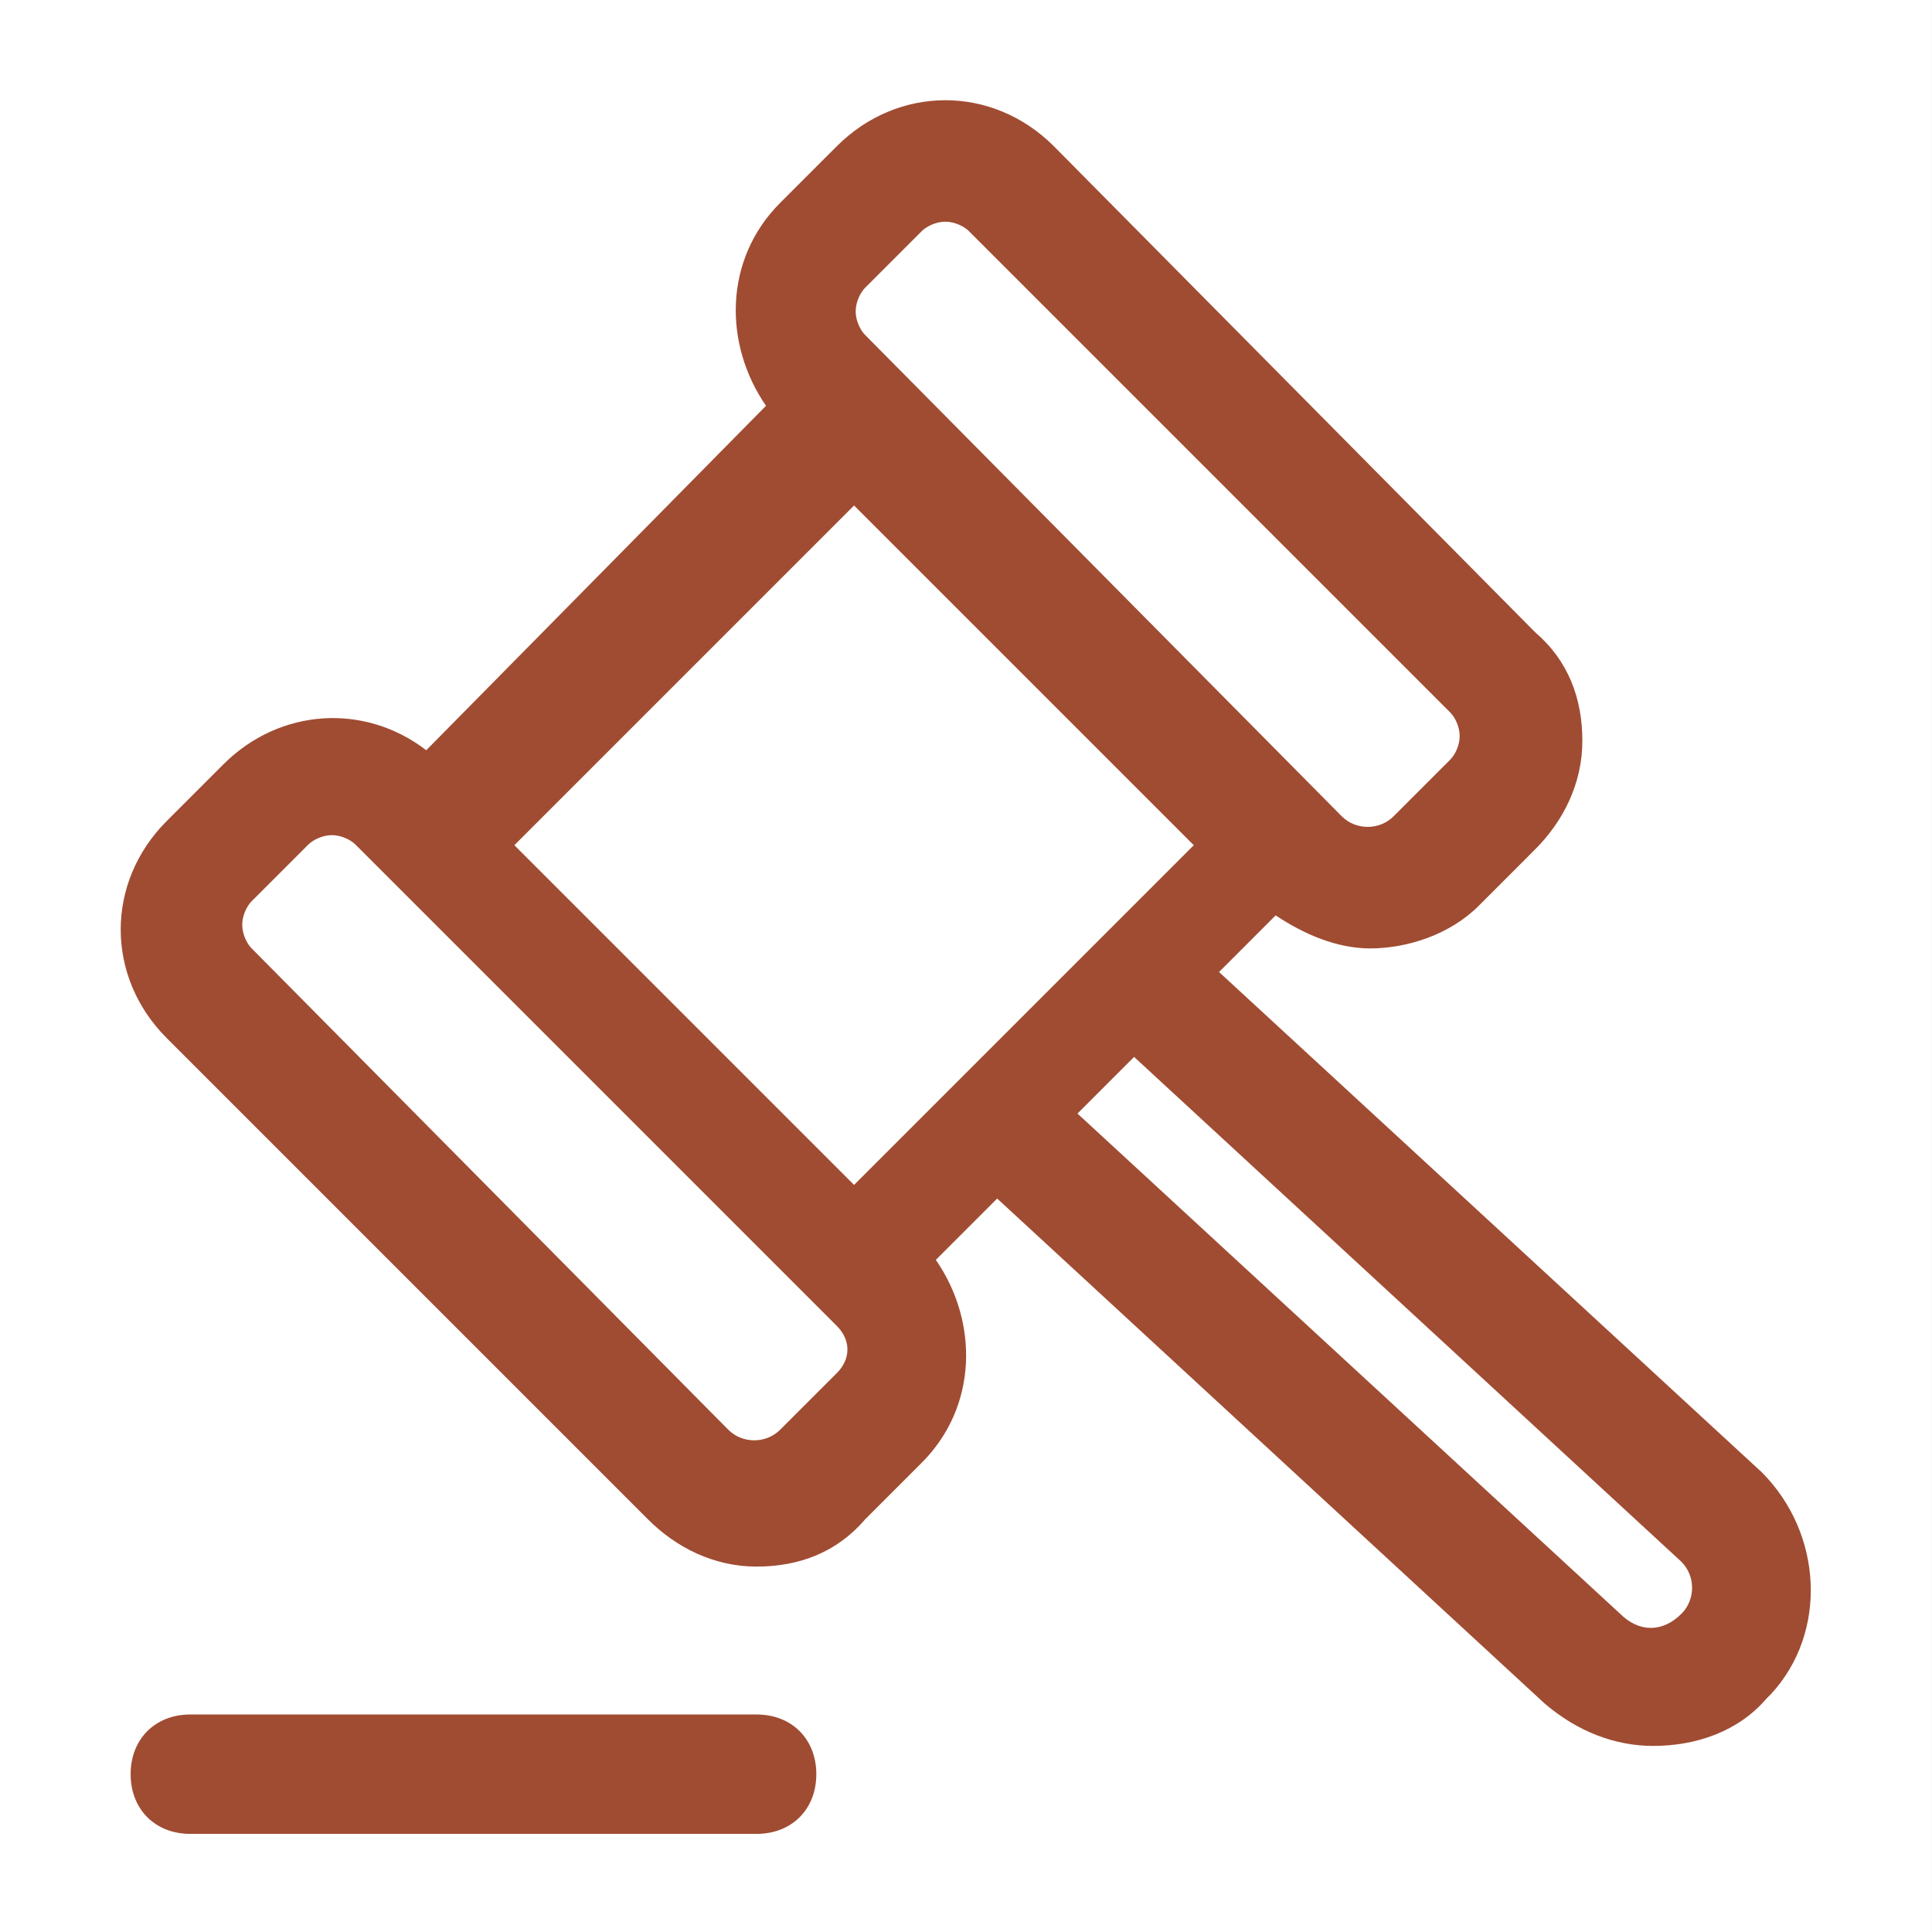 <?xml version="1.0" encoding="utf-8"?>
<!-- Generator: Adobe Illustrator 17.0.0, SVG Export Plug-In . SVG Version: 6.00 Build 0)  -->
<!DOCTYPE svg PUBLIC "-//W3C//DTD SVG 1.1//EN" "http://www.w3.org/Graphics/SVG/1.1/DTD/svg11.dtd">
<svg version="1.1" id="图层_1" xmlns="http://www.w3.org/2000/svg" xmlns:xlink="http://www.w3.org/1999/xlink" x="0px" y="0px"
	 width="80px" height="80px" viewBox="3431.094 2233.282 80 80" enable-background="new 3431.094 2233.282 80 80"
	 xml:space="preserve">
<rect x="3431.094" y="2233.282" width="80" height="80" fill="#333333" stroke="none"/>
<rect x="3431.093" y="2233.282" fill="#FFFFFF" width="80" height="80"/>
<g>
	<g>
		<path fill="#A04C32" d="M3504.042,2294.242l-22.47-20.711l2.344-2.345c1.173,0.782,2.54,1.368,3.908,1.368
			c1.563,0,3.321-0.586,4.494-1.758l2.344-2.345c1.172-1.172,1.954-2.735,1.954-4.494s-0.586-3.322-1.954-4.494l-19.93-20.126
			c-2.54-2.54-6.448-2.54-8.988,0l-2.345,2.345c-2.344,2.344-2.344,5.861-0.586,8.402l-14.069,14.264
			c-2.54-1.954-6.057-1.758-8.402,0.586l-2.345,2.345c-2.54,2.54-2.54,6.448,0,8.988l19.93,19.93
			c1.172,1.173,2.736,1.954,4.494,1.954c1.759,0,3.322-0.586,4.494-1.954l2.344-2.344c2.345-2.345,2.345-5.862,0.586-8.402
			l2.54-2.54l22.666,20.907c1.367,1.172,2.931,1.759,4.494,1.759c1.759,0,3.517-0.586,4.689-1.954l0.196-0.196
			C3506.777,2300.885,3506.582,2296.782,3504.042,2294.242L3504.042,2294.242z"/>
	</g>
	<g>
		<path fill="#FFFFFF" d="M3466.917,2245.198l2.344-2.345c0.196-0.195,0.586-0.391,0.977-0.391c0.391,0,0.782,0.196,0.977,0.391
			l19.93,19.93c0.196,0.196,0.391,0.586,0.391,0.977c0,0.391-0.195,0.782-0.391,0.977l-2.344,2.345
			c-0.586,0.586-1.563,0.586-2.149,0l-19.735-19.93c-0.196-0.195-0.391-0.586-0.391-0.977S3466.721,2245.394,3466.917,2245.198
			L3466.917,2245.198z"/>
	</g>
	<g>
		
			<rect x="3456.383" y="2257.721" transform="matrix(-0.707 -0.707 0.707 -0.707 4313.913 6322.218)" fill="#FFFFFF" width="19.896" height="19.896"/>
	</g>
	<g>
		<path fill="#FFFFFF" d="M3465.744,2290.139l-2.345,2.344c-0.586,0.586-1.563,0.586-2.149,0l-19.735-19.93
			c-0.195-0.195-0.391-0.586-0.391-0.977c0-0.391,0.196-0.781,0.391-0.977l2.345-2.344c0.195-0.196,0.586-0.391,0.977-0.391
			c0.391,0,0.781,0.196,0.977,0.391l19.93,19.93C3466.331,2288.771,3466.331,2289.552,3465.744,2290.139L3465.744,2290.139z"/>
	</g>
	<g>
		<path fill="#FFFFFF" d="M3500.72,2300.104c-0.782,0.781-1.759,0.781-2.54,0l-22.47-20.712l2.344-2.345l22.666,20.907
			C3501.306,2298.541,3501.306,2299.518,3500.72,2300.104L3500.72,2300.104z"/>
	</g>
	<g>
		<path fill="#0079F2" d="M3500.72,2300.104"/>
	</g>
	<g>
		<rect x="3436.106" y="2237.345" fill="none" width="69.987" height="71.457"/>
	</g>
	<g>
		<path fill="#A04C32" d="M3438.975,2304.793h23.447c1.172,0,1.954,0.781,1.954,1.954c0,1.173-0.782,1.954-1.954,1.954h-23.447
			c-1.172,0-1.954-0.781-1.954-1.954C3437.021,2305.575,3437.803,2304.793,3438.975,2304.793L3438.975,2304.793z M3438.975,2304.793
			"/>
		<path fill="#A04C32" d="M3462.423,2309.219h-23.448c-1.456,0-2.472-1.017-2.472-2.472s1.017-2.472,2.472-2.472h23.448
			c1.456,0,2.473,1.017,2.473,2.472S3463.879,2309.219,3462.423,2309.219z M3438.975,2305.312c-0.885,0-1.435,0.55-1.435,1.435
			s0.55,1.435,1.435,1.435h23.448c0.885,0,1.436-0.55,1.436-1.435s-0.55-1.435-1.436-1.435H3438.975z"/>
	</g>
</g>
</svg>
